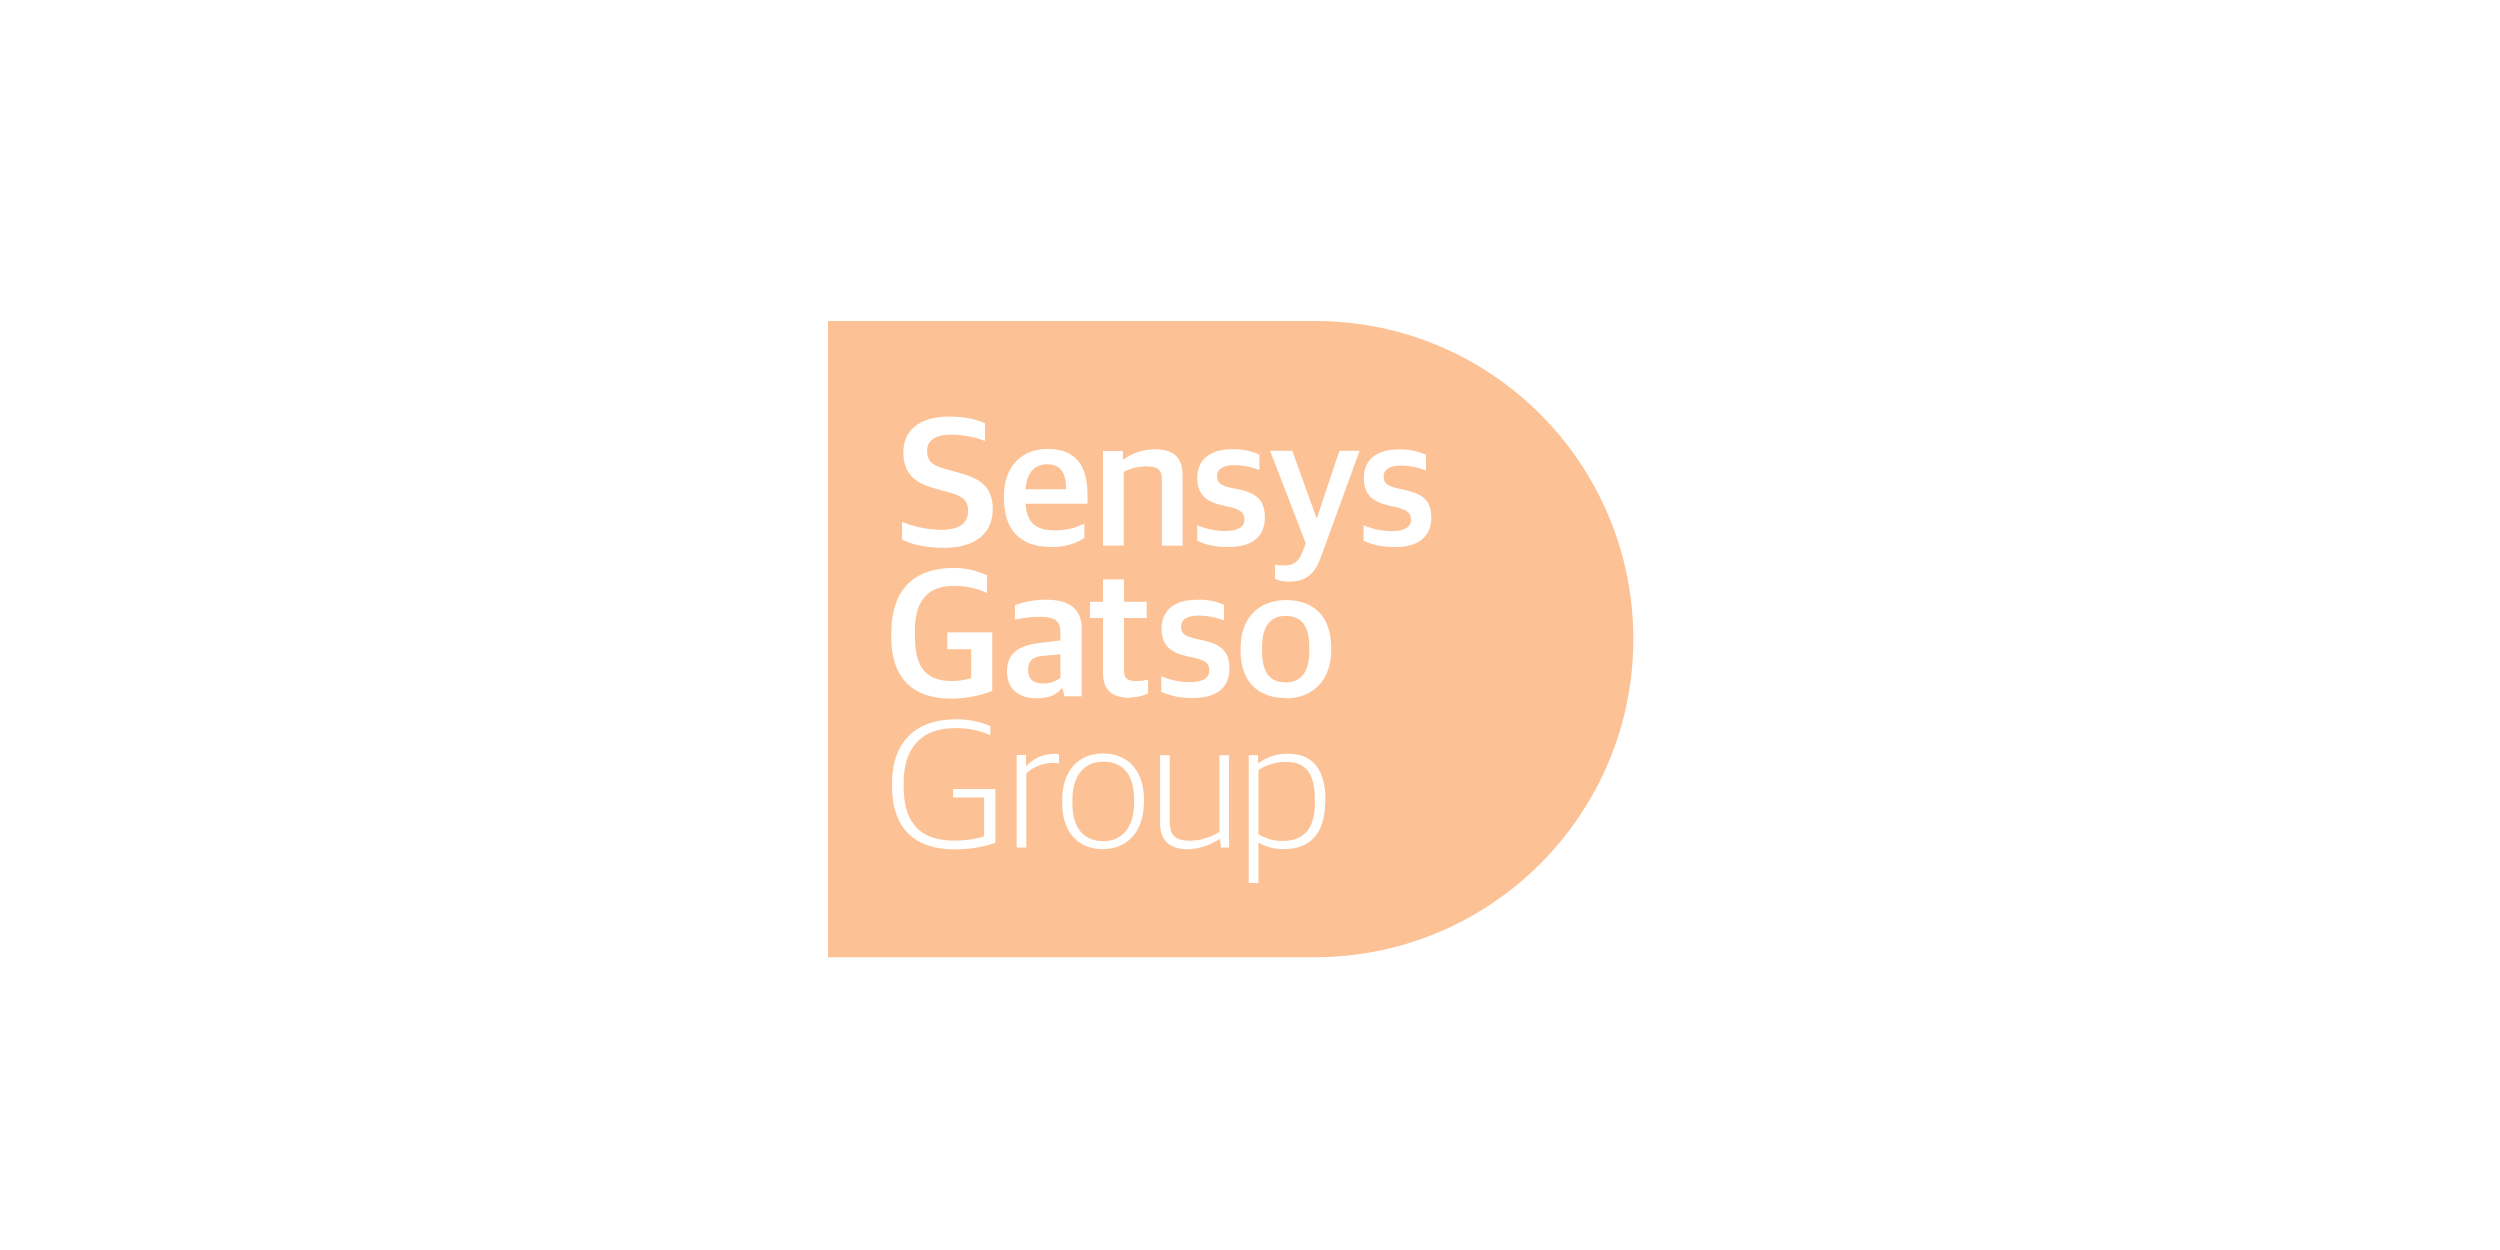 <?xml version="1.0" encoding="UTF-8"?>
<svg xmlns="http://www.w3.org/2000/svg" id="Layer_1" viewBox="0 0 300 150">
  <defs>
    <style>.cls-1{fill:#fcc295;stroke-width:0px;}</style>
  </defs>
  <path class="cls-1" d="m123.37,80.42c0,1.12.72,1.6,1.77,1.6h0c.75.03,1.5-.2,2.11-.68v-2.83l-2.18.2c-1.12.1-1.7.58-1.7,1.7Z"></path>
  <path class="cls-1" d="m154.28,91.43c-1.16,0-2.32.34-3.27.99v7.67c.89.55,1.87.85,2.93.82h0c2.39,0,3.85-1.3,3.85-4.57v-.34c0-3.54-1.33-4.57-3.51-4.57Z"></path>
  <path class="cls-1" d="m132.37,91.4c-2.18,0-3.68,1.57-3.68,4.53v.48c0,3.24,1.6,4.53,3.72,4.53s3.68-1.53,3.68-4.57v-.44c0-3.31-1.6-4.53-3.72-4.53Z"></path>
  <path class="cls-1" d="m125.62,55.71c-1.12,0-2.39.65-2.56,3h4.87c0-2.15-.78-3-2.32-3Z"></path>
  <path class="cls-1" d="m196,76.7c0-21.1-17.08-38.18-38.18-38.18h-58.46v76.35h58.46c21.07-.03,38.18-17.11,38.18-38.18h0Zm-52.36-13.7c1.06.48,2.25.72,3.41.72,1.6,0,2.28-.55,2.28-1.36s-.44-1.19-1.67-1.5l-1.09-.24c-1.74-.41-2.9-1.23-2.9-3.27s1.33-3.44,4.19-3.44c1.12-.03,2.25.17,3.27.65v1.84c-.95-.37-2.01-.58-3.03-.58-1.36,0-2.05.48-2.05,1.3s.44,1.12,1.57,1.4l1.06.2c2.22.51,3.1,1.36,3.1,3.41,0,2.32-1.6,3.51-4.33,3.51h-.03c-1.3.03-2.59-.2-3.75-.75v-1.87h-.03Zm3.24,9.58v1.87c-.99-.37-2.01-.58-3.07-.58-1.36,0-2.08.48-2.08,1.33s.48,1.12,1.57,1.4l1.09.24c2.25.51,3.14,1.4,3.14,3.41,0,2.32-1.6,3.51-4.36,3.51h0c-1.3.03-2.62-.2-3.82-.75v-1.87c1.09.48,2.25.72,3.44.72,1.64,0,2.32-.55,2.32-1.4s-.44-1.19-1.7-1.5l-1.09-.24c-1.77-.41-2.93-1.23-2.93-3.27s1.33-3.48,4.23-3.48c1.09-.07,2.25.17,3.27.61Zm-38.65-9.95c1.5.61,3.1.92,4.74.95,2.25,0,3.2-.89,3.2-2.25,0-1.26-.61-1.81-2.42-2.28l-1.57-.44c-2.35-.61-3.78-1.77-3.78-4.33s1.84-4.29,5.52-4.29c2.18,0,3.37.41,4.29.82v2.11c-1.33-.51-2.76-.78-4.23-.75-1.77,0-2.73.72-2.73,1.91s.51,1.74,2.15,2.18l1.57.44c2.59.68,4.16,1.67,4.16,4.4s-1.87,4.64-5.9,4.64h0c-2.15,0-3.82-.41-4.98-.99v-2.11h-.03Zm-1.26,13.23c0-5.79,3.48-7.7,7.36-7.7,1.43-.03,2.83.27,4.12.89v2.11c-1.26-.58-2.66-.89-4.06-.85-3.54,0-4.6,2.42-4.6,5.28v.68c0,3.2.85,5.45,4.4,5.45.78,0,1.57-.1,2.35-.34v-3.48h-2.86v-2.01h5.39v7.02c-1.57.61-3.24.92-4.91.92h-.03c-4.36,0-7.19-2.18-7.19-7.53v-.44h.03Zm12.48,25.29c-1.57.51-3.2.78-4.87.78h0c-4.81,0-7.53-2.49-7.53-7.57v-.34c0-5.39,3.24-7.7,7.6-7.7,1.43-.03,2.9.24,4.19.82v1.09c-1.36-.61-2.83-.89-4.33-.85-4.23,0-6.07,2.73-6.07,6.48v.51c0,3.95,1.57,6.51,6.14,6.51,1.19,0,2.39-.17,3.51-.51v-4.67h-3.72v-1.02h5.08v6.48Zm1.02-41.55c0-3.82,2.32-5.73,5.22-5.73,3.34,0,4.81,1.91,4.81,5.52v1.06h-7.43c.14,2.42,1.36,3.2,3.54,3.2,1.23,0,2.42-.27,3.51-.82v1.74c-1.19.75-2.59,1.12-4.02,1.06-3.75,0-5.62-2.15-5.62-5.76v-.27Zm6.61,32.01c-.24-.03-.48-.07-.75-.07-1.19.03-2.32.48-3.17,1.26v8.9h-1.16v-11.11h1.12v1.3h.07c.85-.89,2.01-1.4,3.24-1.43.2,0,.44,0,.65.07v1.09Zm-2.66-7.81h0c-2.11,0-3.58-1.06-3.58-3.24s1.43-3.07,3.68-3.37l2.73-.34v-.89c0-1.57-.72-1.94-2.66-1.94-.95,0-1.87.14-2.8.34v-1.74c1.23-.44,2.52-.68,3.82-.65,2.62,0,4.19,1.06,4.19,3.41v8.18h-2.08l-.2-.92h-.14c-.55.68-1.47,1.16-2.97,1.16Zm12.85,12.44c0,3.65-2.08,5.66-4.94,5.66s-4.87-1.94-4.87-5.56v-.31c0-3.65,2.05-5.62,4.91-5.62s4.91,1.94,4.91,5.56v.27Zm.51-13.05c-.65.34-1.4.51-2.15.48v.07c-1.98,0-3.27-.78-3.27-2.93v-6.65h-1.57v-1.94h1.57v-2.69h2.52v2.69h2.73v1.94h-2.73v6.24c0,.99.34,1.33,1.53,1.33.44,0,.92-.07,1.36-.17v1.64Zm-.31-27.23c-.92.03-1.81.24-2.62.65v8.86h-2.49v-11.35h2.39v.99h.1c1.09-.78,2.42-1.19,3.75-1.19,2.18,0,3.31.92,3.31,3.14v8.42h-2.49v-7.84c.03-1.19-.34-1.67-1.94-1.67Zm10.06,45.74h-1.02l-.1-1.02h-.07c-1.12.75-2.45,1.19-3.82,1.23h0c-2.11,0-3.31-.99-3.31-3.1v-8.18h1.16v8.01c0,1.64.72,2.25,2.45,2.25,1.26-.03,2.45-.41,3.51-1.06v-9.2h1.16v11.08h.03Zm11.49-5.49c0,3.95-1.94,5.69-5.01,5.69-1.06,0-2.11-.27-3-.78v4.84h-1.16v-15.34h1.12v.95h.07c1.02-.75,2.25-1.16,3.54-1.12,2.45,0,4.47,1.33,4.47,5.56v.2h-.03Zm.72-18.2c0,3.68-2.25,5.79-5.45,5.79l.03-.03c-3.48,0-5.45-2.11-5.45-5.66v-.34c0-3.65,2.22-5.76,5.45-5.76,3.44,0,5.42,2.08,5.42,5.69v.31Zm-1.19-11.28c-.75,2.18-1.84,3.07-3.92,3.07h.03c-.58,0-1.12-.1-1.67-.34v-1.7c.37.07.75.1,1.12.1,1.06,0,1.74-.44,2.15-1.53l.44-1.12-4.29-11.11h2.66l2.9,8.04h.07l2.69-8.04h2.42l-4.6,12.65Zm8.86-1.09h0c-1.33.03-2.62-.2-3.78-.75v-1.87c1.06.48,2.25.72,3.41.72,1.6,0,2.28-.55,2.28-1.36s-.44-1.19-1.67-1.5l-1.09-.24c-1.74-.41-2.9-1.23-2.9-3.27s1.33-3.44,4.19-3.44c1.12-.03,2.25.17,3.27.65v1.87c-.95-.37-2.01-.58-3.03-.58-1.36,0-2.05.48-2.05,1.3s.44,1.12,1.53,1.4l1.09.24c2.22.51,3.1,1.36,3.1,3.37-.03,2.28-1.64,3.48-4.36,3.48Z"></path>
  <path class="cls-1" d="m154.25,73.91c-1.77,0-2.8,1.23-2.8,3.68v.55c0,2.97,1.26,3.75,2.86,3.75h0c1.74,0,2.8-1.19,2.8-3.65v-.58c0-2.97-1.26-3.75-2.86-3.75Z"></path>
</svg>
